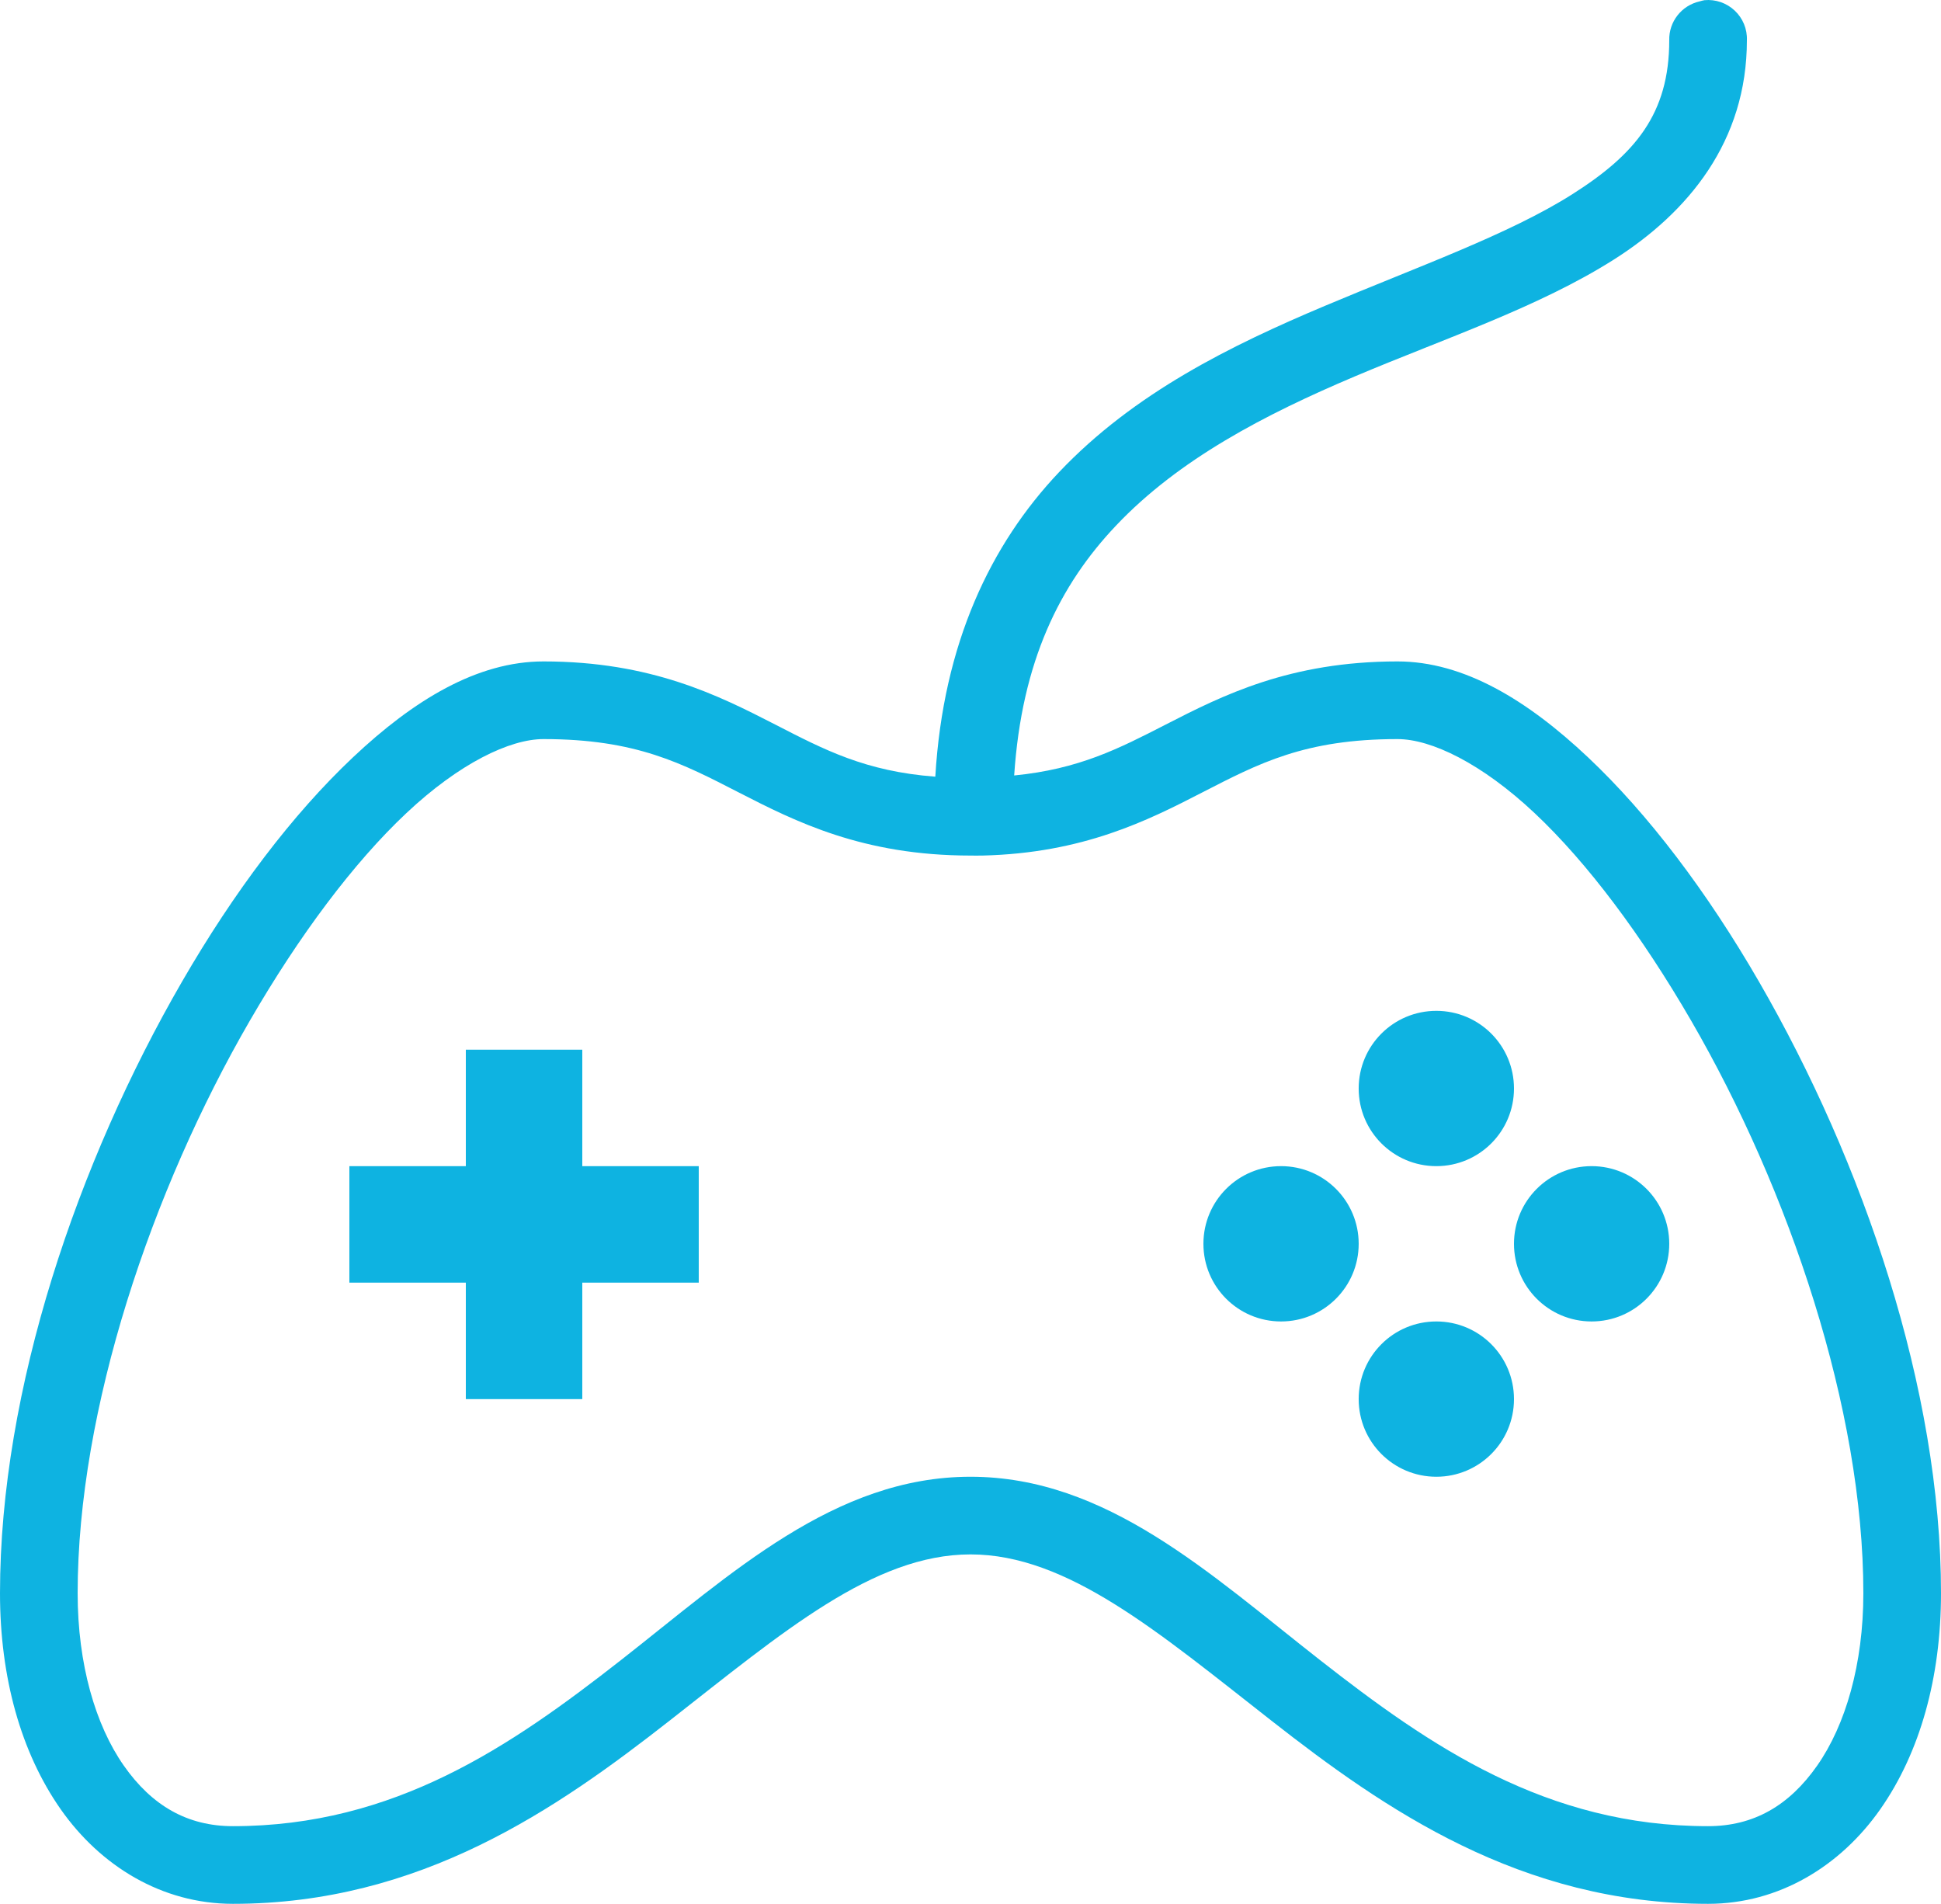 <svg xmlns="http://www.w3.org/2000/svg" class="icons8_game_controller" viewBox="0 0.964 75.018 73.571">
	<path fill="#0eb3e1" id="icons8_game_controller" d="M 65.875 0.971 C 65.81 0.983 65.746 1 65.687 1.018 C 64.99 1.176 64.498 1.803 64.515 2.518 C 64.515 5.367 63.196 6.931 60.764 8.473 C 58.332 10.014 54.816 11.262 51.2 12.786 C 47.583 14.31 43.838 16.144 40.932 19.21 C 38.288 21.999 36.454 25.832 36.149 30.978 C 33.442 30.773 31.853 29.935 29.96 28.962 C 27.768 27.837 25.166 26.524 21.005 26.524 C 18.438 26.524 15.982 28.024 13.644 30.228 C 11.305 32.432 9.043 35.426 7.033 38.902 C 3.012 45.853 0 54.638 0 62.532 C 0 65.785 0.809 68.686 2.344 70.878 C 3.88 73.07 6.253 74.535 9.002 74.535 C 16.252 74.535 21.515 70.872 25.881 67.455 C 30.247 64.039 33.758 61.032 37.509 61.032 C 41.26 61.032 44.77 64.039 49.137 67.455 C 53.503 70.872 58.766 74.535 66.016 74.535 C 68.764 74.535 71.138 73.07 72.673 70.878 C 74.209 68.686 75.018 65.785 75.018 62.532 C 75.018 54.638 72.005 45.853 67.985 38.902 C 65.975 35.426 63.712 32.432 61.374 30.228 C 59.035 28.024 56.58 26.524 54.013 26.524 C 49.852 26.524 47.249 27.837 45.058 28.962 C 43.241 29.894 41.705 30.685 39.197 30.931 C 39.49 26.518 40.961 23.564 43.135 21.273 C 45.561 18.712 48.879 16.983 52.372 15.506 C 55.865 14.029 59.457 12.839 62.358 11.005 C 65.259 9.17 67.516 6.422 67.516 2.518 C 67.533 2.085 67.358 1.668 67.047 1.375 C 66.731 1.077 66.303 0.93 65.875 0.971 Z M 21.005 29.525 C 24.586 29.525 26.362 30.462 28.554 31.588 C 30.746 32.713 33.348 34.026 37.509 34.026 C 37.655 34.026 37.79 34.031 37.931 34.026 C 37.948 34.026 37.96 34.026 37.978 34.026 C 41.863 33.932 44.36 32.672 46.464 31.588 C 48.656 30.462 50.432 29.525 54.013 29.525 C 55.314 29.525 57.265 30.462 59.311 32.385 C 61.356 34.307 63.46 37.126 65.359 40.402 C 69.157 46.954 72.017 55.423 72.017 62.532 C 72.017 65.281 71.325 67.631 70.235 69.19 C 69.145 70.749 67.768 71.534 66.016 71.534 C 59.762 71.534 55.273 68.446 51.012 65.111 C 46.751 61.776 42.76 58.031 37.509 58.031 C 32.258 58.031 28.266 61.776 24.006 65.111 C 19.745 68.446 15.256 71.534 9.002 71.534 C 7.25 71.534 5.872 70.749 4.782 69.19 C 3.692 67.631 3.001 65.281 3.001 62.532 C 3.001 55.423 5.861 46.954 9.659 40.402 C 11.557 37.126 13.661 34.307 15.707 32.385 C 17.752 30.462 19.704 29.525 21.005 29.525 Z M 55.513 40.027 C 53.854 40.027 52.512 41.369 52.512 43.028 C 52.512 44.686 53.854 46.028 55.513 46.028 C 57.172 46.028 58.514 44.686 58.514 43.028 C 58.514 41.369 57.172 40.027 55.513 40.027 Z M 18.004 41.527 L 18.004 46.028 L 13.503 46.028 L 13.503 50.53 L 18.004 50.53 L 18.004 55.031 L 22.505 55.031 L 22.505 50.53 L 27.006 50.53 L 27.006 46.028 L 22.505 46.028 L 22.505 41.527 L 18.004 41.527 Z M 49.512 46.028 C 47.853 46.028 46.511 47.371 46.511 49.029 C 46.511 50.688 47.853 52.03 49.512 52.03 C 51.17 52.03 52.512 50.688 52.512 49.029 C 52.512 47.371 51.17 46.028 49.512 46.028 Z M 61.514 46.028 C 59.856 46.028 58.514 47.371 58.514 49.029 C 58.514 50.688 59.856 52.03 61.514 52.03 C 63.173 52.03 64.515 50.688 64.515 49.029 C 64.515 47.371 63.173 46.028 61.514 46.028 Z M 55.513 52.03 C 53.854 52.03 52.512 53.372 52.512 55.031 C 52.512 56.689 53.854 58.031 55.513 58.031 C 57.172 58.031 58.514 56.689 58.514 55.031 C 58.514 53.372 57.172 52.03 55.513 52.03 Z">
	</path>
</svg>